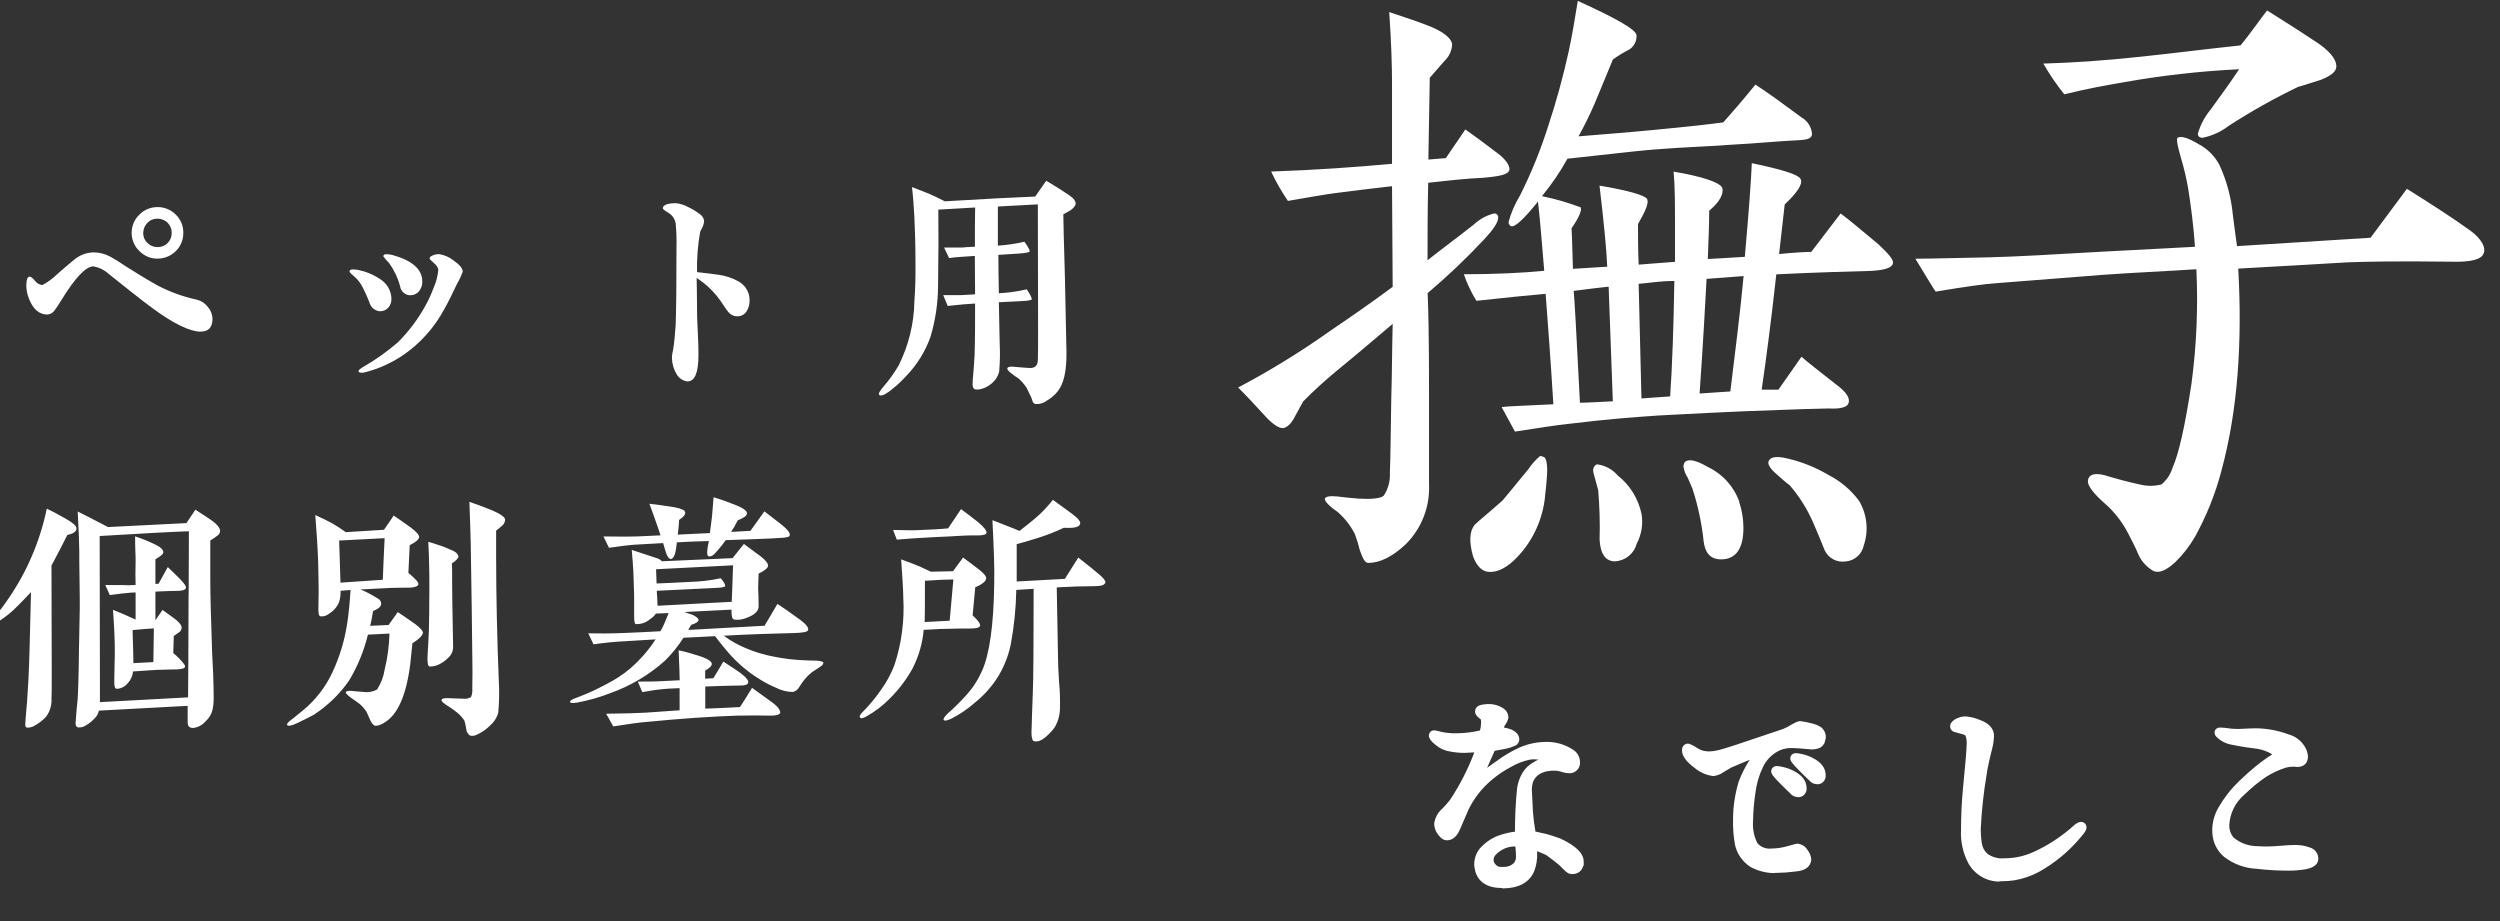 <?xml version="1.0" encoding="UTF-8"?>
<svg id="_レイヤー_1" data-name="レイヤー 1" xmlns="http://www.w3.org/2000/svg" viewBox="0 0 304 112">
  <rect x="0" y="0" width="304" height="112" fill="#333333" stroke="none"/>
  <defs>
    <style>
      .cls-1 {
        fill: #fff;
      }
    </style>
  </defs>
  <g id="_グループ_1048" data-name="グループ 1048">
    <path id="_パス_2596" data-name="パス 2596" class="cls-1" d="M196.12,48.8c-1.78.08-3.06.17-4,.17-.42-8.42-.68-12.92-.76-13.6,1.96-.26,3.4-.42,4.25-.51l.51,13.94ZM203.6,34.18c-.09,5.69-.26,10.37-.51,14.02l-3.49.25-.34-13.94c1.19-.08,2.55-.34,4.16-.34h.17ZM212.02,33.58c-.42,4.51-1.02,9.18-1.61,14.02l-3.74.25c.42-6.03.68-10.71.85-13.94l4.5-.34ZM187.88,60.28c.17-1.36.26-2.63.26-3.14s-.08-1.36-.34-1.53c-.16-.08-.33-.14-.51-.17-.56.47-1.04,1.01-1.44,1.61-1.96,2.38-2.98,3.65-3.15,3.82-1.62,1.45-2.81,2.38-3.4,2.97-.6.76-.68,2.04-.17,3.83.42,1.11,1.02,1.79,1.87,1.87,1.1.09,2.3-.51,3.57-1.87,1.9-2.03,3.06-4.63,3.32-7.39ZM183.54,20.67c.08-.51-.42-1.28-1.44-2.04-1.78-1.36-3.06-2.29-3.91-2.89l-2.38,3.49-2.12.17.17-9.94,1.78-2.04c.55-.51.88-1.21.94-1.96,0-.76-1.1-1.7-3.23-2.46-1.53-.6-2.97-1.02-4.42-1.53.26,3.74.34,6.63.34,8.67v9.78c-4.59.42-9.44.76-14.7.94.58,1.24,1.27,2.44,2.04,3.57,2.46-.42,4.33-.76,5.69-.94,2.55-.34,4.85-.6,6.97-.85l.08,12.24c-2.63,1.95-5.1,3.66-7.48,5.27-3.61,2.57-7.39,4.9-11.31,6.97,1.1,1.1,2.04,2.12,3.06,3.23,1.11,1.27,1.96,1.78,2.46,1.7.43-.09.93-.51,1.36-1.36l1.02-1.87c1.27-1.29,2.61-2.51,4-3.66,2.29-1.87,4.59-3.83,6.89-5.78-.08,3.15-.08,6.2-.17,9.01-.08,4.08-.08,7.06-.17,9.1.06.99-.21,1.98-.76,2.8-.42.34-1.53.43-3.06.34-1.1-.09-1.95-.17-2.55-.26-.93-.09-1.44,0-1.53.26-.08.26.43.85,1.53,1.61.88.76,1.6,1.68,2.12,2.72.24.64.44,1.29.6,1.96.34.94.6,1.53,1.02,1.53,1.44,0,2.97-.77,4.59-2.3,1.92-1.93,2.94-4.59,2.8-7.31v-11.64c0-5.86-.08-9.77-.17-11.56,2.42-2.04,4.72-4.23,6.88-6.54,1.1-1.19,1.7-2.04,1.7-2.63.04-.25-.14-.47-.38-.51-.04,0-.08,0-.13,0-.93.23-1.77.7-2.47,1.36-2.38,1.87-4.25,3.23-5.61,4.33v-.42c0-2.55,0-5.53.08-9.01,2.38-.26,4.59-.51,6.63-.6,2.13-.17,3.14-.43,3.23-.94ZM199.61,62.49c-.39-1.85-1.41-3.5-2.89-4.67-.65-.76-1.56-1.24-2.55-1.36-.51.26-.51.77-.34,1.27l.51,1.87c.17,2.01.23,4.02.17,6.03.09,1.78.77,2.63,1.87,2.63,1.25-.07,2.31-.92,2.63-2.12.6-1.12.81-2.4.6-3.65ZM211.51,61.04c-.66-1.87-2.03-3.4-3.83-4.25-1.44-.85-2.38-1.02-2.81-.6-.09.16-.15.33-.17.51.07.48.24.95.51,1.36.25.6.51,1.11.59,1.36.68,2.07,1.13,4.21,1.36,6.38.17,1.45.85,2.22,2.12,2.22,1.78,0,2.72-1.27,2.72-3.82,0-1.07-.17-2.14-.51-3.15ZM226.64,66.31c.61-1.81.39-3.8-.6-5.44-.99-1.32-2.27-2.39-3.74-3.14-1.51-.89-3.14-1.55-4.84-1.95-1.36-.34-2.12-.26-2.38.26-.17.34.09.85.85,1.53.6.51,1.1,1.02,1.7,1.44,1.15,1.33,2.09,2.82,2.8,4.42.51,1.19,1.02,2.38,1.45,3.48.45.97,1.49,1.53,2.55,1.36,1.09-.08,1.99-.88,2.21-1.96ZM187.54,23.81c1.15-1.41,2.18-2.91,3.06-4.51,3.23-.34,8.33-.94,10.28-1.1,4.17-.34,7.65-.42,9.6-.6,3.15-.17,5.7-.42,7.48-.51,1.53-.08,2.38-.08,2.38-.85-.08-.82-.56-1.55-1.27-1.96-2.3-1.7-4.16-3.06-5.61-3.99-1.44,1.78-3.06,3.65-3.91,4.59-1.19.17-4.08.51-8.67.94-2.64.26-6.97.6-8.93.76.72-1.3,1.38-2.63,1.96-3.99,1.1-2.63,1.87-4.51,2.21-5.35.57-.41,1.16-.78,1.78-1.1.72-.33,1.16-1.08,1.1-1.87-.08-.68-2.46-2.04-7.14-4.16-.34,2.12-.68,4.17-1.1,6.12-.67,3.04-1.49,6.05-2.47,9.01-.93,2.95-2.09,5.82-3.48,8.58-.6.98-1.06,2.04-1.36,3.15-.03.21.07.41.26.51.42.26,1.53-.76,3.31-2.97.26,2.12.6,6.63.76,8.42-2.72.26-5.95.42-9.78.42.39,1.13.91,2.21,1.53,3.23,3.74-.42,6.54-.68,8.42-.85.26,3.4.6,7.91.94,13.43-3.57.17-5.69.25-6.29.34l1.62,2.98c2.8-.43,4.93-.77,6.54-.94,4.85-.6,8.5-.85,10.97-1.02,4.67-.25,8.08-.42,10.37-.51,6.2-.25,9.6-.34,10.28-.34,1.45.08,2.21-.17,2.38-.59.26-.59-.17-1.36-1.45-2.3-2.04-1.61-3.49-2.72-4.25-3.4l-2.8,4h-2.04c.59-4,1.19-8.67,1.78-14.02,5.18-.26,9.01-.34,11.56-.42,1.78-.1,2.63-.43,2.63-1.03,0-.42-.6-1.1-1.78-2.21-2.12-1.78-3.66-3.06-4.59-3.74l-3.57,4.67c-.77,0-2.04.08-3.91.26l.68-6.03c1.53-1.44,2.21-2.47,1.95-3.06s-2.3-1.19-5.95-1.96c-.08,1.96-.34,5.69-.85,11.39-2.72.17-4.25.26-4.5.26.08-2.21.17-4.17.17-5.86.68-.6,1.78-1.62,1.61-2.72l-.08-.17c-.42-.6-2.38-1.28-5.86-1.87.17,1.78.17,4.08.17,6.8v4.17c-2.12.17-3.57.26-4.42.34-.08-1.96-.08-3.57-.08-4.93.93-1.62,1.36-2.63,1.1-3.06s-2.21-1.02-5.78-1.62c.51,4.33.85,7.65.94,9.86l-4.17.26c-.08-1.87-.08-3.49-.17-4.93.94-1.36,1.28-2.21,1.1-2.55-1.52-.57-3.08-1.03-4.68-1.35h0ZM302.03,30.78c.25-.68-.25-1.7-1.61-2.72-2.12-1.53-4.76-3.23-7.74-5.1l-4.42,5.95-16.24,1.02c-.17-1.28-.34-2.38-.51-3.83-.2-2.09-.75-4.13-1.62-6.03-.57-1.09-1.46-1.98-2.55-2.55-1.27-.76-2.12-1.02-2.55-.77-.17.17,0,1.02.42,2.47.35,1.17.63,2.36.85,3.57.34,2.12.68,4.67.85,7.22l-11.39.6c-5.86.34-10.37.6-13.6.68-4.25.08-7.22.17-9.01.17,1.53,2.55,2.38,3.91,2.47,4,3.57-.6,6.03-.94,7.31-1.02l13-1.02c3.57-.26,7.31-.42,11.39-.68.22,4.66.02,9.32-.6,13.94-.76,5.01-1.53,8.5-2.3,10.2-.24.8-.71,1.5-1.35,2.03-.86.22-1.77.22-2.64,0-1.53-.34-2.81-.68-3.66-.94-1.7-.6-2.64-.34-2.64.6,0,.51.68,1.45,2.04,2.64,1.15,1,2.1,2.21,2.81,3.57.43.84.94,1.78,1.28,2.63.39.86,1.04,1.58,1.87,2.04.68.26,1.53-.08,2.63-1.1.93-.91,1.73-1.94,2.38-3.06,1.41-2.55,2.5-5.26,3.23-8.07,1.96-7.22,2.55-15.47,2.04-24.56,6.21-.34,10.54-.6,13.26-.76,2.04-.08,6.12-.17,12.5-.08,2.55.08,3.82-.26,4.08-1.02ZM279.51,10.55c.94-.26,1.87-.6,2.72-.85,1.28-.51,1.87-1.02,1.87-1.62,0-.94-.94-2.04-2.72-3.15-2.55-1.7-4.51-2.89-5.7-3.66-.94,1.19-1.96,2.72-3.23,4.25-3.99.42-7.99.94-11.99,1.36-4.67.51-8.67.76-11.99.85.75,1.31,1.6,2.56,2.55,3.74,2.72-.68,5.1-1.1,7.06-1.44,4.69-.84,9.44-1.38,14.2-1.61-1.53,2.3-2.72,3.83-3.49,4.93-.7.85-1.22,1.84-1.53,2.89,0,.34.17.51.6.51,1.14-.24,2.22-.73,3.14-1.44,2.73-1.77,5.57-3.36,8.5-4.77Z"/>
    <g>
      <path id="_パス_2595" data-name="パス 2595" class="cls-1" d="M184.84,103.98c.05.46-.08.92-.36,1.29-.45.45-1.07.69-1.71.64-.18,0-.36,0-.53-.03-.31-.06-.59-.23-.78-.48-.21-.23-.33-.53-.34-.84,0-.32.11-.62.31-.87.83-.94,2.06-1.4,3.3-1.23.08.76.12,1.26.12,1.51ZM192.07,104.73c0-.78-.84-1.57-2.52-2.35-.7-.25-1.26-.42-1.65-.53-.73-.17-1.26-.28-1.62-.36-.17-.92-.29-1.84-.36-2.77,0-.08-.03-.87-.11-2.32-.06-.56,0-1.12.2-1.65.5-1.06,1.57-1.6,3.16-1.57.27.02.53.07.78.14.25.1.52.15.78.17.43.07.83-.22.9-.64.01-.07.01-.15,0-.22,0-.44-.24-.84-.62-1.06-.94-.63-2.06-.93-3.19-.87-1.08.02-2.14.28-3.11.76-.86.42-1.68.92-2.45,1.49-.94.64-1.85,1.33-2.72,2.07.76-1.71,1.37-3.08,1.85-4.17.73-.14,1.29-.22,1.65-.31.33-.06.65-.17.95-.31.17-.05.28-.22.25-.39-.03-.25-.2-.45-.56-.64-.49-.19-1.01-.3-1.54-.31.13-.37.29-.73.5-1.06.14-.18.23-.39.28-.62-.01-.25-.14-.47-.34-.62-.58-.38-1.27-.54-1.96-.45-.48.03-.73.14-.76.34-.03.11.06.22.2.36.31.22.47.39.5.5.03.16.03.32.03.48,0,.49-.08.97-.25,1.43-1.12.29-2.26.43-3.42.42-.76,0-1.51-.1-2.24-.31-.09-.03-.18-.05-.28-.06-.11,0-.17.03-.17.14.03.17.25.45.73.81.4.32.87.53,1.37.62.57.11,1.15.16,1.74.17.65-.01,1.29-.06,1.93-.14-.81,2.35-1.92,4.59-3.3,6.66-.3.39-.63.77-.98,1.12-.45.38-.75.92-.84,1.51.04.5.27.96.65,1.29.1.13.26.21.42.2.42,0,.78-.31,1.06-.92l1.09-2.52c.72-1.47,1.74-2.76,3-3.81.73-.62,1.53-1.15,2.38-1.6.75-.43,1.56-.74,2.41-.92.21-.03.42-.05.64-.06.67,0,1.34.16,1.93.48-.63.21-1.23.5-1.79.84-.45.25-.82.6-1.09,1.04-.32.52-.53,1.1-.62,1.71-.19,1.89-.27,3.79-.25,5.68-.71.06-1.42.2-2.1.42-.75.24-1.43.65-1.99,1.2-.51.44-.83,1.06-.87,1.74,0,.17,0,.33.03.5.2,1.38,1.15,2.06,2.83,2.06,1.85,0,3-.62,3.47-1.82.22-.61.33-1.25.31-1.9,0-.31-.03-.64-.06-1.06,1.06.42,1.71.7,1.96.84.76.56,1.29.98,1.62,1.26l.59.59c.25.25.42.36.62.36.62,0,.92-.34.92-1.01h0ZM221.54,89.75c.05-.32-.07-.65-.31-.87-.34-.22-.72-.38-1.12-.45-.39-.11-.79-.19-1.2-.22-.25.07-.48.17-.7.31l-.59.34c-.36.19-.73.34-1.12.45-4.2,1.43-6.66,2.24-7.39,2.41-.43.11-.87.16-1.32.17-.58,0-1.14-.17-1.62-.48-.27-.19-.56-.35-.87-.48-.17,0-.25.11-.25.31,0,.5.45,1.09,1.32,1.74.56.49,1.25.8,1.99.9.38-.06.73-.22,1.04-.45.48-.28.78-.45.92-.53,1.6-.7,2.94-1.23,3.98-1.62-1.04,1.14-1.84,2.47-2.38,3.92-.44,1.43-.66,2.92-.67,4.42-.03,1.01.05,2.01.22,3,.2.98.8,1.84,1.65,2.38.92.49,1.96.73,3,.67.75-.01,1.5-.07,2.24-.17.92-.08,1.4-.42,1.43-.95-.04-.33-.18-.64-.39-.9-.16-.29-.45-.49-.78-.53-.06,0-.36.08-1.06.28-.65.19-1.33.3-2.02.31-.87.12-1.74-.25-2.27-.95-.44-.9-.64-1.91-.56-2.91.02-1.19.12-2.38.31-3.56.15-1.09.46-2.14.92-3.14.49-1.07,1.36-1.92,2.44-2.38.51-.21,1.07-.31,1.62-.28.42,0,1.09.06,2.04.14.3.04.61.02.9-.06.2-.04.38-.16.48-.34.05-.16.1-.31.13-.48ZM219.19,95.83c0-.67-.45-1.23-1.34-1.68-.39-.19-.8-.34-1.23-.42-.17-.04-.35-.07-.53-.08-.14,0-.2.06-.2.14,0,.14.34.53.98,1.18.39.39.78.78,1.2,1.18.13.17.34.28.56.28.28.04.54-.16.57-.44,0-.05,0-.1,0-.15h0ZM221.51,94.26c0-.67-.45-1.23-1.34-1.68-.39-.19-.8-.34-1.23-.42-.17-.04-.35-.07-.53-.08-.14,0-.2.06-.2.14,0,.14.34.53.98,1.18.39.39.78.78,1.2,1.18.13.17.34.28.56.28.28.04.54-.16.57-.44,0-.05,0-.1,0-.15h0ZM253.24,100.67c0-.14-.06-.2-.14-.2-.08-.03-.25.06-.48.22-.25.22-.45.39-.56.5-1.35,1.15-2.86,2.11-4.48,2.86-1.19.55-2.49.84-3.81.84-.87.08-1.74-.17-2.44-.7-.44-.41-.72-.95-.81-1.54-.09-.6-.14-1.21-.14-1.82.1-2.21.33-4.4.7-6.58.06-.48.17-1.04.31-1.68.17-.78.31-1.34.39-1.65.12-.47.18-.95.2-1.43,0-.64-.48-1.15-1.43-1.48-.49-.21-1.01-.34-1.54-.39-.15,0-.3.02-.45.06-.62.2-.92.42-.92.67,0,.08.06.17.2.2.28.08.56.14.81.22.28.05.54.18.76.36.2.48.27,1,.22,1.51,0,.48-.14,2.27-.45,5.38-.15,1.54-.23,3.2-.23,4.93-.07,1.32.22,2.64.84,3.81.74,1.28,2.14,2.03,3.61,1.93.51,0,1.01-.04,1.51-.11.97-.17,1.9-.49,2.77-.95,1.83-1.02,3.46-2.36,4.82-3.95.48-.53.73-.87.73-1.01ZM281.41,104.4c-.02-.41-.3-.76-.7-.87-.55-.2-1.13-.3-1.71-.28-.36,0-.9.03-1.6.08-.7.06-1.23.09-1.59.09-.42,0-.81,0-1.18-.03-1.28.02-2.52-.44-3.47-1.29-.4-.51-.61-1.14-.59-1.79.08-1.59.82-3.07,2.04-4.09.81-.79,1.69-1.52,2.63-2.16.79-.51,1.65-.91,2.55-1.2.33-.1.67-.14,1.01-.14h.28c.09.02.19.03.28.03.53,0,.78-.25.78-.76-.02-.21-.06-.42-.14-.62-.34-.78-1.02-1.37-1.85-1.6-1.31-.5-2.71-.75-4.12-.73-.25,0-.67.03-1.29.06-.42.03-.84.03-1.26,0-.25-.01-.51-.04-.76-.09-.36-.03-.62-.06-.78-.06-.11,0-.17.03-.17.11s.06.14.14.22c.35.33.79.58,1.26.7,1.51.31,2.66.48,3.44.56.95.18,1.84.59,2.6,1.2-.91.51-1.77,1.1-2.58,1.76-.67.53-1.34,1.15-2.02,1.79-.95.92-1.77,1.96-2.44,3.11-.44.74-.68,1.58-.7,2.44,0,.36.03.71.11,1.06.17.73.57,1.39,1.15,1.88,1.05.81,2.32,1.27,3.64,1.34,1.26.14,2.52.22,3.78.22.71,0,1.43-.05,2.13-.17.73-.16,1.1-.38,1.1-.8Z"/>
      <path class="cls-1" d="M182.63,107.98c-2.45,0-3.16-1.35-3.33-2.48-.03-.2-.04-.39-.03-.58.05-.83.43-1.59,1.04-2.11.59-.58,1.34-1.03,2.16-1.29.57-.18,1.16-.32,1.75-.39,0-1.76.08-3.54.26-5.29.1-.7.33-1.34.69-1.92.32-.51.76-.92,1.28-1.21.2-.12.4-.24.61-.34-.17-.02-.36-.04-.51-.04-.18,0-.37.02-.56.05-.77.17-1.53.46-2.24.87-.83.44-1.6.95-2.31,1.55-1.21,1.01-2.18,2.23-2.87,3.65l-1.08,2.5c-.47,1.04-1.11,1.23-1.56,1.23-.28,0-.56-.13-.75-.35-.46-.42-.74-.98-.78-1.6v-.05s0-.05,0-.05c.1-.71.46-1.36,1.01-1.82.3-.31.62-.67.91-1.04,1.19-1.79,2.19-3.73,2.96-5.78-.39.03-.79.05-1.18.06-.62,0-1.24-.06-1.84-.18-.58-.09-1.13-.34-1.6-.72-.74-.56-.87-.91-.91-1.12,0-.4.2-.72.66-.72.17.01.31.04.44.08.67.19,1.39.28,2.08.28,1.05,0,2.04-.11,3.03-.34.1-.32.14-.66.14-1,0-.12,0-.22-.01-.32-.04-.04-.13-.12-.31-.26-.19-.17-.49-.47-.39-.89.06-.42.47-.67,1.21-.72.76-.11,1.59.08,2.26.53.34.25.54.61.56,1.01v.07s-.01.07-.01.07c-.06.29-.19.57-.37.81-.06.1-.12.22-.18.33.34.06.68.15,1,.28.38.2.81.5.88,1.05.06.4-.2.81-.61.93-.27.13-.63.25-.99.32-.2.05-.47.09-.81.15-.18.03-.37.07-.58.11-.27.61-.57,1.29-.92,2.07h0c.38-.28.76-.56,1.15-.82.77-.57,1.62-1.09,2.51-1.52,1.03-.5,2.17-.78,3.32-.81,1.21-.07,2.46.27,3.48.95.5.3.83.86.84,1.47.01.07,0,.2-.01.32-.05.33-.24.63-.52.83-.28.2-.61.28-.95.22-.27-.01-.58-.08-.88-.19-.18-.05-.42-.09-.65-.11-1.36-.03-2.26.41-2.67,1.28-.15.41-.21.91-.16,1.39.08,1.42.12,2.26.12,2.38.06.76.16,1.56.3,2.36l.23.05c.3.07.65.14,1.08.24.42.12,1,.29,1.71.55,1.93.9,2.85,1.82,2.85,2.82v.5h-.06c-.16.64-.64,1.01-1.36,1.01-.43,0-.72-.26-.97-.51l-.59-.59c-.3-.25-.82-.66-1.57-1.21-.05-.02-.32-.16-1.11-.48,0,.11,0,.21,0,.31.02.7-.09,1.4-.34,2.07-.56,1.43-1.89,2.15-3.94,2.15ZM180.84,103.67c-.35.35-.55.8-.58,1.28,0,.12,0,.27.02.41.11.75.47,1.62,2.34,1.62,1.63,0,2.61-.49,3.01-1.5.2-.54.29-1.12.27-1.7,0-.25-.02-.5-.04-.8l-.07-1.03.73.29c1.05.41,1.73.71,2.02.87.82.6,1.36,1.03,1.7,1.31l.62.62c.19.19.25.22.27.22.26,0,.42-.04.42-.51v-.07c-.04-.34-.41-.98-2.23-1.83-.64-.23-1.19-.39-1.58-.5-.39-.09-.75-.17-1.04-.23l-.88-.2-.06-.32c-.17-.94-.3-1.89-.37-2.82,0-.1-.02-.55-.06-1.38-.1,1.39-.14,2.79-.12,4.18v.47s-.04,0-.04,0l.04.38c.07.67.12,1.22.12,1.54.05.58-.11,1.15-.47,1.62-.59.61-1.37.9-2.14.84-.16,0-.36,0-.57-.03-.45-.08-.84-.32-1.11-.66-.27-.28-.44-.7-.44-1.14,0-.31.08-.62.23-.9ZM182.75,105.41c.54.04,1.02-.14,1.37-.5.16-.22.26-.55.22-.89v-.05c0-.11-.01-.42-.07-1.04-.93-.03-1.84.38-2.47,1.1-.11.14-.18.34-.18.54,0,.19.07.36.2.5.15.19.32.29.51.33.13.02.28.03.43.02ZM175.4,100.18c.04.35.2.67.47.9l.07.08c.3,0,.52-.4.63-.63l1.09-2.51c.26-.53.56-1.04.89-1.52l-.35.29,1.71-3.87c.39-.88.73-1.64,1.02-2.3l.1-.24.26-.05c.32-.06.6-.11.86-.16.32-.06.58-.1.78-.15.27-.05.53-.13.77-.24-.07-.07-.18-.14-.25-.18-.38-.14-.84-.24-1.31-.25l-.68-.02.22-.65c.14-.4.32-.8.55-1.16.1-.14.16-.26.2-.39-.02-.07-.06-.13-.12-.18-.46-.3-1.03-.43-1.6-.36-.02,0-.04,0-.07,0,.25.21.38.39.43.59.04.22.05.42.04.61,0,.53-.09,1.07-.29,1.59l-.09.24-.25.06c-1.16.3-2.35.46-3.55.44-.43,0-.91-.03-1.36-.1.27.16.55.26.85.31.55.1,1.11.16,1.66.16.61-.01,1.25-.06,1.87-.14l.8-.1-.26.76c-.83,2.4-1.96,4.68-3.36,6.78-.34.44-.68.83-1.04,1.19-.38.32-.61.73-.69,1.18ZM189.03,92.67s.09,0,.14,0c.33.03.62.08.91.16.25.09.46.14.68.15.13.02.2,0,.26-.04.06-.04.1-.11.11-.18v-.03s0-.11,0-.11c0-.27-.15-.51-.37-.65-.86-.58-1.89-.85-2.9-.8-.43,0-.86.06-1.28.15.75,0,1.48.19,2.14.53l1.03.54-.8.27s.06,0,.09,0ZM183.75,89.88s0,0,0,0c0,0,0,0,0,0ZM183.79,89.75s0,0,0,0c0,0,0,0,0,0h0ZM243.13,107.2c-1.54,0-2.97-.82-3.76-2.19-.67-1.27-.98-2.67-.91-4.08,0-1.7.08-3.38.23-4.96.33-3.32.45-4.93.45-5.33.04-.43,0-.83-.14-1.2-.13-.09-.27-.15-.43-.18-.2-.06-.33-.1-.48-.13-.13-.03-.26-.07-.39-.11-.32-.07-.56-.35-.56-.68,0-.74.92-1.04,1.27-1.15.22-.05.4-.07.58-.08.65.06,1.21.2,1.75.43,1.43.5,1.73,1.34,1.73,1.94-.02.54-.09,1.05-.22,1.55-.08.31-.22.86-.39,1.63-.12.53-.24,1.14-.3,1.63-.37,2.18-.6,4.37-.7,6.54,0,.56.04,1.15.13,1.72.07.48.31.92.66,1.25.56.42,1.3.64,2.05.57,1.29,0,2.51-.27,3.64-.8,1.58-.72,3.04-1.66,4.37-2.78.06-.05.17-.16.33-.29l.23-.2c.3-.23.59-.4.89-.35.29.04.56.27.56.69,0,.26-.13.53-.85,1.34-1.39,1.63-3.06,3-4.95,4.05-.92.49-1.91.83-2.93,1.01-.53.08-1.07.12-1.6.12-.09,0-.19,0-.28,0ZM238.54,88.21c.1.03.19.05.28.08.3.05.64.21.93.46l.09.08.04.11c.23.55.32,1.16.26,1.75,0,.51-.16,2.48-.45,5.38-.15,1.55-.23,3.19-.23,4.88-.07,1.26.21,2.48.78,3.57.64,1.11,1.83,1.75,3.14,1.67.51,0,1-.04,1.47-.11.9-.16,1.79-.46,2.61-.9,1.14-.63,2.19-1.39,3.15-2.26-.9.61-1.84,1.13-2.82,1.58-1.27.58-2.62.88-4.01.89-.95.08-1.94-.2-2.74-.8-.56-.52-.9-1.17-1-1.86-.1-.62-.15-1.26-.15-1.9.1-2.23.33-4.47.71-6.66.06-.51.19-1.15.31-1.7.17-.79.31-1.36.4-1.68.11-.42.17-.86.18-1.31,0-.4-.37-.74-1.09-1-.47-.2-.94-.32-1.42-.37-.06,0-.18.02-.29.05-.05.02-.1.03-.14.05ZM253,100.67h.24-.24ZM237.96,88.06s0,0,.01,0c0,0,0,0-.01,0ZM215.81,106.17c-1.01,0-2.03-.25-2.93-.74-.99-.62-1.67-1.61-1.91-2.72-.18-1.04-.26-2.08-.23-3.12,0-1.54.24-3.07.69-4.56.35-.94.8-1.83,1.34-2.64-.75.3-1.5.62-2.26.95l-.2.12c-.16.09-.39.22-.67.39-.32.25-.75.44-1.21.51h-.08s-.08,0-.08,0c-.83-.11-1.61-.47-2.25-1.02-.99-.73-1.49-1.43-1.49-2.11,0-.48.31-.81.75-.81l.18.04c.35.14.67.32.97.53.38.24.85.38,1.33.38.4,0,.8-.06,1.19-.15.67-.15,2.86-.87,7.35-2.4.38-.11.72-.25,1.05-.42l.57-.33c.24-.15.52-.28.82-.36l.09-.02h.09c.44.05.87.13,1.29.25.42.07.86.25,1.26.51.43.38.6.87.53,1.36v.02c-.04.18-.09.36-.15.54-.21.39-.51.6-.86.67-.32.09-.69.11-1.06.06-.89-.08-1.57-.14-1.97-.14-.5-.02-.99.06-1.44.24-.96.41-1.73,1.17-2.17,2.12-.45.95-.74,1.96-.88,3-.18,1.16-.28,2.33-.3,3.5-.07.94.11,1.86.51,2.68.37.48,1.07.77,1.75.68.7-.01,1.33-.11,1.94-.29,1-.28,1.09-.3,1.21-.3.53.06.96.34,1.2.75.26.32.42.71.47,1.12-.02.56-.3,1.37-1.88,1.51-.74.1-1.51.16-2.28.17-.1,0-.21,0-.31,0ZM213.16,93.67c-.3.54-.56,1.1-.78,1.68-.42,1.36-.63,2.8-.64,4.25-.03.98.05,1.95.22,2.91.17.83.69,1.58,1.43,2.04.81.43,1.76.65,2.71.6.74-.01,1.48-.07,2.2-.16.38-.03.98-.14.99-.48-.03-.15-.12-.37-.27-.55l-.06-.09c-.07-.13-.2-.23-.34-.26-.13.03-.42.11-.93.25-.69.2-1.41.31-2.14.33-.99.14-2.04-.3-2.68-1.15-.53-1.06-.74-2.16-.66-3.25.02-1.18.13-2.4.31-3.6.12-.86.33-1.71.65-2.52ZM205.78,91.74c.16.21.43.49.89.83.5.43,1.07.7,1.68.79.27-.06.52-.17.74-.34.34-.21.57-.34.74-.43l.23-.13c1.41-.62,2.76-1.17,4.06-1.66l1.94-.73-.5.55c.2-.12.4-.22.61-.31.58-.24,1.22-.35,1.84-.32.43-.05,1.09.06,2.07.14.26.04.5.02.72-.04.1-.02.15-.05.17-.1,0-.05.04-.18.07-.32.02-.15-.04-.31-.15-.41-.22-.14-.54-.27-.87-.33-.38-.1-.72-.17-1.07-.21-.17.05-.33.13-.48.22l-.61.35c-.41.21-.81.37-1.23.49-4.56,1.55-6.71,2.25-7.42,2.42-.46.11-.94.18-1.42.18-.68,0-1.33-.19-1.9-.55-.04-.03-.08-.06-.13-.09ZM278.33,105.87s-.1,0-.15,0c-1.27,0-2.56-.08-3.83-.23-1.4-.07-2.75-.57-3.89-1.44-.67-.56-1.14-1.33-1.33-2.16-.09-.39-.13-.79-.12-1.18.02-.95.29-1.88.77-2.69.68-1.18,1.53-2.26,2.52-3.21.82-.79,1.46-1.35,2.05-1.82.62-.51,1.28-.98,1.96-1.41-.54-.33-1.15-.56-1.77-.67-.64-.07-1.8-.22-3.45-.56-.58-.15-1.09-.44-1.5-.83-.13-.13-.3-.3-.3-.59s.21-.61.67-.61c.12,0,.29.01.51.03l.31.03c.28.05.51.08.74.09.41.03.81.03,1.21,0l.58-.03c.43-.02.68-.03.9-.03,1.41,0,2.8.26,4.13.76.93.25,1.72.94,2.13,1.87.1.26.16.52.18.78,0,.83-.51,1.3-1.3,1.29-.1,0-.21,0-.31-.03h-.23c-.3,0-.59.04-.87.12-.84.27-1.66.65-2.42,1.14-.9.61-1.76,1.32-2.55,2.09-1.14.95-1.82,2.31-1.89,3.76-.02.52.15,1.04.48,1.46.8.71,1.87,1.11,3.07,1.1.4.03.79.03,1.19.03.35,0,.87-.03,1.55-.09.72-.06,1.27-.09,1.64-.09.64-.02,1.27.08,1.88.31.56.15.99.68,1.02,1.31v.03c0,.96-1.08,1.2-1.49,1.29-.7.12-1.4.18-2.09.18ZM270.09,100.11c-.05.25-.08.5-.08.76,0,.31.03.63.1.95.14.62.49,1.19.98,1.6.96.73,2.12,1.16,3.34,1.23,1.26.14,2.51.22,3.76.22.68,0,1.37-.05,2.04-.16.41-.09.67-.2.68-.3-.02-.19-.15-.34-.33-.39-.53-.2-1.04-.28-1.56-.26-.37,0-.89.03-1.58.08-.72.06-1.26.09-1.63.09-.44,0-.84,0-1.22-.03-1.37.02-2.72-.48-3.77-1.42-.54-.66-.78-1.42-.75-2.18,0-.06,0-.12.01-.18ZM271.87,89.63c1.3.25,2.24.38,2.82.44,1.07.2,2.04.65,2.86,1.31l.58.46-.65.36c-.39.22-.77.45-1.14.7.42-.2.86-.37,1.31-.51.39-.11.77-.15,1.16-.16h.38c.06.02.12.03.17.03.29,0,.29-.05.29-.26-.01-.13-.05-.28-.11-.43-.28-.63-.83-1.11-1.52-1.3-1.3-.5-2.63-.74-3.98-.71-.17,0-.39.01-.7.03l-.58.03c-.3.02-.6.03-.91.02ZM218.69,96.92s-.09,0-.13,0c-.32,0-.66-.17-.89-.47-.37-.34-.76-.73-1.16-1.13-.97-.97-1.13-1.25-1.13-1.53,0-.32.24-.64.7-.64.24.02.45.05.65.1.45.09.9.24,1.33.46,1.05.52,1.59,1.22,1.62,2.06.01.09.01.18,0,.28-.07.51-.5.89-1,.89ZM216.94,94.32c.08.08.17.18.28.28.39.39.78.78,1.19,1.17.09.11.16.14.23.14h.06s0-.09,0-.09c0-.17,0-.7-1.07-1.23-.22-.11-.45-.2-.69-.27ZM221.01,95.35s-.09,0-.13,0c-.32,0-.66-.18-.89-.47-.37-.34-.76-.73-1.16-1.13-.97-.97-1.13-1.25-1.13-1.53,0-.32.24-.64.7-.64.24.02.45.05.65.1.45.09.91.24,1.33.46,1.05.52,1.59,1.21,1.62,2.06.01.09.01.18,0,.28-.07.51-.5.89-1,.89ZM219.26,92.76c.08.08.17.18.28.28.39.39.78.78,1.19,1.17.09.11.16.14.23.14h.06s0-.09,0-.09c0-.17,0-.7-1.07-1.23-.22-.11-.45-.2-.68-.27Z"/>
    </g>
    <path id="_パス_2597" data-name="パス 2597" class="cls-1" d="M24.4,40.32c.96,0,1.44-.51,1.44-1.57-.02-.53-.22-1.04-.58-1.44-.32-.42-.77-.72-1.28-.86-1.69-.36-3.33-.95-4.86-1.76-1.82-1.02-3.1-1.86-3.97-2.4-.57-.39-1.15-.76-1.76-1.09-.62-.33-1.31-.51-2.02-.51-.88.02-1.73.35-2.4.93-.64.51-1.28,1.09-1.95,1.66-.55.55-1.17,1.01-1.86,1.38-.36-.03-.69-.21-.9-.51-.29-.35-.51-.51-.64-.51-.29,0-.42.38-.42,1.18.02.54.14,1.07.35,1.57.51,1.25,1.25,1.86,2.21,1.86.38-.03.73-.25.93-.58.35-.48.58-.86.74-1.12,1.7-2.78,3.01-4.16,3.94-4.16.69.13,1.34.45,1.86.93,2.14,1.7,3.87,3.1,5.28,4.13,2.63,1.95,4.62,2.88,5.89,2.88ZM20.88,28.32c.01.45-.16.89-.48,1.22-.33.34-.78.52-1.25.51-.46,0-.9-.18-1.22-.51-.34-.31-.53-.76-.51-1.22,0-.46.18-.9.51-1.22.31-.34.76-.52,1.22-.51.47,0,.92.18,1.25.51.31.33.49.76.48,1.22ZM22.29,28.32c.02-.83-.31-1.63-.9-2.21-.59-.6-1.4-.94-2.24-.93-.83,0-1.63.33-2.21.93-.6.58-.94,1.38-.93,2.21,0,.83.33,1.63.93,2.2.58.6,1.38.94,2.21.93.84,0,1.65-.33,2.24-.93.59-.58.91-1.37.9-2.2ZM46.23,37.85c.38,0,.75-.16.99-.45.26-.29.39-.67.38-1.06-.02-.98-.54-1.88-1.38-2.4-.81-.55-1.73-.93-2.69-1.12-.29-.03-.48-.06-.61-.06-.29,0-.42.1-.42.26,0,.06.16.26.51.54.49.41.88.92,1.15,1.5.29.56.54,1.14.77,1.73.15.59.67,1.02,1.28,1.06ZM43.96,45.34c.18-.01.37-.05.54-.1,1.94-.51,3.76-1.41,5.34-2.66,1.54-1.21,2.84-2.7,3.84-4.38.93-1.57,1.47-2.82,1.89-3.68.28-.47.51-.96.7-1.47,0-.42-.38-.86-1.12-1.38-.51-.41-1.12-.67-1.76-.77-.26,0-.53.05-.77.16-.26.1-.38.22-.38.38,0,.06.16.22.45.48.42.35.61.64.61.93-.08.77-.29,1.53-.61,2.24-.27.74-.61,1.46-.99,2.14-.89,1.61-2,3.08-3.3,4.38-1.33,1.15-2.76,2.17-4.29,3.04-.35.22-.54.38-.51.51.04.1.13.16.36.16ZM49.91,35.9c.41,0,.81-.18,1.06-.51.26-.33.39-.73.38-1.15,0-1.5-1.22-2.56-3.62-3.23-.25-.06-.51-.09-.77-.1-.22,0-.35.1-.35.26.23.3.47.59.74.86.6.85,1.05,1.81,1.31,2.82.1.61.63,1.05,1.25,1.06ZM89.65,38.46c.45.02.87-.2,1.12-.58.26-.4.39-.87.38-1.34.02-.95-.49-1.83-1.31-2.3-.76-.43-1.6-.71-2.46-.83-.38-.06-1.25-.16-2.62-.32-.04-1.64.09-3.28.38-4.9.03-.06.13-.29.32-.64.09-.22.15-.46.16-.7-.05-.33-.23-.62-.51-.8-.44-.34-.91-.63-1.41-.86-.46-.26-.97-.43-1.5-.48-1.06,0-1.6.22-1.6.64,0,.06.22.26.7.54.45.28.76.73.86,1.25.09.99.13,1.98.1,2.98,0,4.35-.03,7.49-.1,9.41-.03.61-.19,2.43-.32,3.04-.06.25-.1.51-.13.77-.02.74.17,1.47.54,2.11.26.51.77.86,1.34.93.9,0,1.34-1.06,1.34-3.2,0-.54,0-1.34-.06-2.4-.03-1.02-.1-1.76-.1-2.24-.03-3.39-.03-3.46-.06-4.74,1.24.79,2.29,1.84,3.1,3.07.23.37.48.72.74,1.06.27.33.66.53,1.09.54ZM130.8,24.67c-.06-.24-.2-.45-.38-.61-.23-.2-.48-.38-.74-.54-.54-.38-1.38-.9-2.46-1.54l-1.34,1.92c-2.53.1-6.18.29-10.98.58-.93-.48-1.6-.77-1.95-.93-.8-.32-1.47-.58-2.05-.8.16,1.38.22,2.59.29,3.65.06,1.5.13,3.23.13,5.18.03,2.02-.03,3.71-.13,5.09-.05,2.7-.71,5.36-1.92,7.78-.54.92-1.16,1.78-1.86,2.59-.35.42-.54.7-.54.86,0,.05.02.1.06.13.22.19.8-.06,1.7-.83.56-.45,1.08-.95,1.57-1.48,1.3-1.35,2.31-2.97,2.94-4.74.61-2.02.92-4.13.93-6.24.06-3.94.06-7.01.03-9.25l4.48-.26c0,.45-.03,1.25-.03,2.43v2.34c-.7.03-1.22.06-1.57.1h-2.18l.61,1.28c.45-.06.99-.13,1.63-.16l1.5-.1c.03,2.78.03,4.32.03,4.67-.8.03-1.41.1-1.79.1h-2.08l.54,1.31c1.47-.16,2.59-.26,3.33-.29,0,2.34,0,4.42-.06,6.27-.06,1.22-.16,2.21-.22,2.98-.03.42-.03.61-.03.64.03.29.13.48.29.54.28.05.57.03.83-.06.39-.1.75-.29,1.06-.54.53-.38.91-.93,1.06-1.57.1-1.15.12-2.31.06-3.46l-.1-4.96,2.66-.13c.86-.03,1.31-.13,1.34-.22.03-.16-.16-.54-.61-1.22-1.11.26-2.25.42-3.39.48-.03-1.73-.06-3.3-.06-4.67l2.5-.16c.8-.06,1.25-.13,1.31-.26.03-.1-.16-.51-.64-1.18-1.06.25-2.14.41-3.23.48v-4.76c1.95-.1,3.58-.19,4.86-.26l.03,15.1c0,1.95,0,3.26-.03,3.87s-.32.93-.93.93c-.19,0-.9-.06-2.11-.16-.38-.03-.61.03-.67.19-.03.16.13.35.48.61.27.23.56.43.86.61.39.35.74.74,1.02,1.18.03.1.22.45.54,1.12.06.16.13.35.19.54.06.15.19.26.35.29.49.03.98-.11,1.38-.42.49-.29.92-.66,1.28-1.09.77-.93,1.12-2.53,1.09-4.83-.13-5.92-.19-8.96-.19-9.18-.13-4.22-.19-6.75-.19-7.55.54-.29.83-.45.86-.48.45-.32.67-.64.64-.93ZM18.71,76.41c0,.83-.03,2.21-.06,4.1l-2.43.13c0-.74-.03-1.28-.03-1.7-.06-1.44-.06-2.21-.06-2.3l.06-.03c1.06-.1,1.89-.16,2.53-.2ZM22.61,71.45c.03-.16-.19-.48-.67-.99-.67-.67-1.18-1.18-1.54-1.5l-1.12,2.02-.38.03v-3.01c.64-.35.96-.64.96-.86,0-.29-.32-.61-.93-.9-.81-.4-1.65-.74-2.5-1.02,0,.54,0,1.12.03,1.79.03.54.03.96.03,1.22-.03,1.15-.03,2.11,0,2.91-.28,0-.56,0-.83.03-.45-.03-.77-.03-2.85-.03l.54,1.22c1.18-.16,2.05-.26,2.53-.29l.61-.03v3.3c-1.18-.54-2.08-.93-2.75-1.18.16,2.21.22,3.78.22,4.74,0,.48,0,1.15-.03,2.08-.03.99-.03,1.66-.03,2.08,0,.48.1.7.32.7.5-.03.96-.26,1.28-.64.39-.4.63-.92.67-1.47,1.31-.1,2.24-.16,2.82-.19,1.12-.03,1.95-.06,2.5-.06.64-.03.99-.13,1.02-.35.03-.13-.22-.45-.7-.96-.23-.24-.48-.46-.74-.67l.06-2.08c.19-.13.42-.29.64-.45.2-.12.32-.34.32-.58,0-.26-.29-.67-.99-1.18l-1.34-.96-.86,1.25v-3.48l.67-.03c.67-.03,1.34-.06,2.02-.06.61,0,.96-.13,1.02-.35h0ZM22.93,72.32c-.03,6.82-.03,10.98-.06,12.48l-10.72.58v-2.18l-.03-18.02c5.18-.32,8.8-.51,10.85-.58l-.03,7.71ZM9.3,64.25c0-.29-.45-.7-1.31-1.18-1.06-.61-1.82-.99-2.3-1.22-.83,4-2.46,7.79-4.8,11.14-.54.79-1.13,1.55-1.76,2.27-.22.29-.32.51-.22.61.06.1.29.06.64-.13.96-.58,1.84-1.27,2.62-2.08.61-.61,1.12-1.15,1.6-1.66-.13,4.9-.19,8.51-.32,10.78-.1,1.95-.22,3.42-.32,4.42-.03.35-.03.64-.06.83,0,.29.06.42.19.45.3.02.6-.05.86-.19.55-.29,1.05-.67,1.47-1.12.46-.61.7-1.35.67-2.11.03-.35.03-1.54.03-3.49l-.03-12.8c.86-1.6,1.5-2.85,1.92-3.71.73-.16,1.12-.42,1.12-.8h0ZM26.77,64.57c0-.35-.38-.86-1.25-1.44-.61-.42-1.18-.77-1.76-1.15l-1.09,1.63-9.54.48c-1.63-.86-2.88-1.5-3.68-1.89.13,2.43.19,4.03.19,4.77s0,1.89.03,3.46.03,2.75.03,3.52c0,.1-.03,1.82-.1,5.22-.03,3.04-.1,4.99-.16,5.89-.1.93-.16,1.6-.19,2.05-.03.35-.03.61-.06.83,0,.32.1.48.32.51.32.03.63-.05.9-.22.5-.29.95-.67,1.31-1.12.15-.21.25-.45.32-.7l10.78-.58v2.02c0,.54.29.67.67.67.58-.07,1.12-.35,1.5-.8.43-.38.73-.88.86-1.44.11-.56.15-1.13.13-1.7,0-.67-.03-1.57-.06-2.69-.06-1.38-.13-2.24-.13-2.66-.13-3.84-.22-6.78-.22-8.83v-4.68c.28-.16.55-.34.8-.54.23-.12.38-.35.39-.6h0ZM46.77,65.44c-.1,2.24-.19,3.94-.22,5.06l-5.15.35c-.06-2.34-.13-4.03-.16-5.12l5.54-.29ZM51.41,76.86c-.03-.19-.32-.51-.86-.93-.93-.67-1.66-1.15-2.18-1.5-.51.74-.9,1.25-1.12,1.57l-2.24.1c.16-.61.26-1.22.35-1.79.67-.29,1.02-.58.99-.9,0-.23-.12-.45-.32-.58-.1-.06-.38-.22-.86-.51-.43-.25-.88-.46-1.34-.64,2.08-.1,3.3-.16,3.65-.19.99-.03,1.76-.03,2.34-.03.67-.03,1.02-.19,1.06-.42s-.38-.67-1.22-1.38l.16-3.36c.74-.38,1.12-.7,1.15-.99,0-.26-.32-.64-.96-1.12-.99-.7-1.7-1.22-2.14-1.5-.38.58-.77,1.15-1.18,1.73-2.18.13-3.71.22-4.64.29-.52-.38-1.07-.73-1.63-1.06-.54-.29-1.22-.64-2.08-1.02.16,2.08.29,3.97.35,5.73.03,1.63.06,2.82.06,3.62,0,.1,0,.67-.03,1.79-.03.74.03,1.15.26,1.18.36.03.71-.07.99-.29.55-.33.99-.82,1.25-1.41.15-.45.21-.93.19-1.41l1.22-.1c-.1,1.5-.22,2.88-.42,4.13-.31,2.01-.9,3.98-1.76,5.82-.83,1.82-2.07,3.43-3.62,4.7-.7.58-1.09.9-1.18.96-.54.38-.8.64-.74.8.1.19.58.1,1.38-.29.99-.48,1.6-.8,1.89-.96,1.67-1.09,3.12-2.49,4.26-4.13,1.05-1.74,1.82-3.63,2.3-5.6.93-.03,1.82-.1,2.62-.13-.04,1.47-.23,2.93-.58,4.35-.13.88-.45,1.72-.93,2.46-.5.27-1.07.37-1.63.29-.67-.03-1.15-.1-1.47-.13-.42-.03-.67.03-.7.19-.03.13.38.51,1.31,1.12.49.32.9.75,1.22,1.25.16.35.29.67.45,1.02.22.45.45.67.67.67.37-.04.72-.17,1.02-.38,1.63-.93,2.69-3.33,3.17-7.14.13-1.18.22-2.05.26-2.53.9-.54,1.32-1.02,1.28-1.38h0ZM55.73,67.61c-.03-.22-.22-.42-.64-.64-.03,0-.38-.16-1.12-.48-.86-.29-1.5-.51-1.89-.61.06,1.28.1,2.18.1,2.72.03.77.03,1.79.03,3.1,0,2.08-.03,3.74-.06,5.06-.03.9-.1,1.89-.16,3.01-.03.83.03,1.25.26,1.28.46.01.92-.11,1.31-.35.41-.23.77-.52,1.09-.86.27-.29.42-.66.45-1.06,0-.16-.03-1.31-.06-3.39-.03-1.57-.06-3.17-.06-4.8,0-.86,0-1.54-.03-2.08.54-.35.8-.64.8-.89ZM61.43,63.2c0-.29-.54-.7-1.6-1.15-1.25-.51-2.18-.83-2.75-1.02.1,2.4.13,4.1.16,5.02.1,6.05.16,10.56.19,13.6.03,1.44.03,2.82,0,4.13.03.34-.02.68-.16.99-.29.17-.63.24-.96.19-.74-.03-1.28-.03-1.66-.06-.61-.03-.93.03-.96.22-.03.16.26.42.93.83.36.23.7.47,1.02.74.32.27.59.58.83.93.1.34.18.68.22,1.02.03.32.19.61.45.8.31.08.63.03.9-.13.58-.27,1.11-.64,1.56-1.09.48-.41.83-.96.99-1.57.12-1.33.14-2.67.06-4-.19-4.83-.32-9.86-.32-15.14v-2.98c.22-.19.48-.38.74-.61.22-.18.34-.45.35-.74ZM89.14,68.73c-.06,2.14-.13,3.62-.16,4.45l-9.02.48c-.03-.8-.07-1.41-.1-1.82,1.95-.1,4.35-.22,7.2-.35.7-.03,1.09-.1,1.12-.22.03-.16-.13-.48-.54-.96-1.23.27-2.48.42-3.74.45-1.79.1-3.14.16-4.06.19l-.06-1.73c4.29-.22,7.43-.38,9.38-.48ZM94.87,86.68c.03-.26-.22-.74-.99-1.28l-2.43-1.76c-.64,1.06-1.12,1.82-1.47,2.34-1.82.1-3.23.16-4.22.19v-2.69l1.66-.06c1.18-.03,2.05-.06,2.62-.06.54,0,.86-.1.93-.32.1-.26-.22-.67-.99-1.25-.42-.29-1.09-.74-2.02-1.34-.54.93-.96,1.6-1.22,2.02l-.99.06v-.99c.54-.29.83-.58.8-.83,0-.26-.48-.61-1.47-.93-.84-.28-1.69-.52-2.56-.7.06,1.06.06,1.86.1,2.46l.03,1.18c-1.02.06-1.92.1-2.66.13-.42.03-1.22.03-2.43.03l.54,1.28c.99-.16,1.7-.29,2.11-.32.8-.1,1.6-.13,2.43-.16v2.69l-4.13.29c-.96.06-2.56.1-4.8.13l.86,1.54c1.86-.29,3.2-.48,4-.54,4.29-.42,8-.67,11.1-.77,1.57-.03,2.85-.03,3.78,0,.87.03,1.35-.1,1.41-.32ZM100.12,80.6c0-.13-.26-.22-.74-.26-.38,0-.77-.03-1.12-.03-1.64-.04-3.27-.24-4.86-.61-1.42-.33-2.79-.84-4.07-1.54-.46-.25-.9-.54-1.31-.86,2.94-.16,5.76-.26,8.48-.32,1.12-.03,1.7-.13,1.76-.35.1-.29-.22-.7-.9-1.22-1.25-.9-2.18-1.57-2.82-1.98l-1.57,2.66-9.28.51c.1-.19.22-.38.35-.61.61-.19.93-.42.9-.64-.03-.16-.26-.35-.7-.58-.13-.03-.48-.16-1.02-.35l5.73-.29v.06c0,.7.06,1.09.32,1.15.52.07,1.05,0,1.54-.22.9-.32,1.38-.77,1.44-1.31,0-.93-.03-1.7-.06-2.27.03-.86.03-1.47.06-1.79.73-.35,1.12-.67,1.15-.96,0-.29-.32-.7-.96-1.18-1.15-.86-1.82-1.34-1.98-1.47l-1.38,1.73-8.58.38c-.21-.21-.48-.35-.77-.42-1.31-.45-2.27-.74-2.91-.96.1,1.15.16,1.98.19,2.53.06,1.79.1,2.75.1,2.91v2.59c0,.61.06.96.19.99.63.03,1.24-.17,1.72-.58.29-.18.54-.42.74-.7l1.54-.06c-.13.35-.32.8-.58,1.41-.12.28-.26.54-.42.8-1.73.1-3.26.16-4.64.22-1.6.06-2.98.06-4.13.03l.64,1.34c1.31-.19,2.62-.32,3.87-.38l3.68-.22c-.86,1.32-1.91,2.52-3.1,3.55-.88.74-1.85,1.37-2.88,1.89-1.18.64-2.4,1.2-3.65,1.66-.54.19-.8.35-.77.51s.32.16.93.06c1.37-.26,2.71-.64,4-1.15,2.44-.87,4.69-2.21,6.62-3.94.85-.84,1.6-1.77,2.24-2.78l3.84-.19c.61.8,1.15,1.47,1.66,2.05,1.11,1.27,2.4,2.36,3.84,3.23.61.38,1.25.72,1.92.99.63.33,1.33.51,2.05.51.27-.07.51-.22.67-.45.13-.22.27-.43.42-.64.34-.49.75-.93,1.22-1.31.29-.19.58-.38.93-.61.32-.19.48-.38.45-.54ZM96.02,65.12c.1-.29-.22-.7-.96-1.31-.45-.35-1.15-.9-2.11-1.63-.8,1.12-1.34,1.89-1.7,2.37l-2.34.13c.29-.45.56-.92.8-1.41.74-.29,1.09-.54,1.12-.83s-.42-.64-1.28-.99c-.9-.35-1.82-.7-2.78-.99-.1,1.06-.13,1.86-.19,2.34-.1.93-.22,1.6-.26,2.02l-3.9.19c.1-.74.13-1.31.16-1.79.54-.35.77-.64.74-.93-.03-.26-.48-.45-1.31-.61-1.34-.22-2.37-.35-3.04-.42.48,1.28.7,1.95.74,2.05.29.8.48,1.38.61,1.79l-2.88.13c-.67.03-2.02.03-4.06,0l.67,1.38c1.18-.16,2.24-.32,3.17-.38l3.42-.19.19.67c.26.93.51,1.34.83,1.25.26-.1.48-.58.58-1.47l.06-.54c1.06-.06,2.37-.13,3.9-.16-.03.22-.1.45-.13.67-.13.74-.1,1.12.1,1.18.26.1.64-.13,1.12-.74.34-.39.66-.79.96-1.22l2.91-.1c1.95-.06,3.14-.13,3.55-.16.83-.03,1.28-.13,1.31-.28ZM115.93,70.46c-.1,1.18-.26,2.88-.45,5.02-.8.03-1.79.1-3.04.16.03-.42.03-2.11.03-5.02,1.53-.1,2.68-.16,3.46-.16ZM119.93,70.33c0-.26-.29-.61-.9-1.09-.83-.64-1.47-1.12-1.92-1.44l-1.22,1.66c-.54,0-1.44.03-2.69.06-.61-.29-1.09-.51-1.38-.64-.61-.26-1.34-.54-2.24-.86.16,2.3.26,3.87.26,4.67.16,2.78-.21,5.57-1.09,8.22-.4,1.03-.93,2.01-1.57,2.91-.69,1.01-1.47,1.95-2.34,2.82-.29.29-.35.48-.26.61.1.16.35.1.77-.13,1.05-.59,2.01-1.32,2.85-2.18,1.1-1.09,2.04-2.33,2.78-3.68.74-1.46,1.2-3.04,1.34-4.67,1.6-.1,2.62-.13,3.1-.13.74-.03,1.57-.03,2.5-.03.77,0,1.18-.1,1.25-.32s-.22-.67-.9-1.28l.32-3.42c.86-.35,1.32-.74,1.32-1.09ZM134.39,70.94c.1-.22-.1-.54-.58-.96-.67-.58-1.57-1.31-2.69-2.18l-1.63,2.59-5.86.32v-4.54c.64-.16,1.5-.42,2.62-.77,1.06-.33,2.1-.74,3.1-1.22,1.18.06,1.82-.06,1.98-.42.13-.29-.19-.7-.96-1.28l-2.34-1.7c-.49.62-1.02,1.21-1.6,1.76-.74.67-1.57,1.34-2.46,2.02-.51-.22-.9-.38-1.18-.48-1.06-.42-1.76-.7-2.11-.83.16,3.23.26,5.76.22,7.58-.06,5.18-.58,8.77-1.5,10.78-.48,1.08-1.12,2.07-1.92,2.94-.72.8-1.49,1.56-2.3,2.27-.35.35-.51.61-.42.74.13.13.42.06.9-.16,1.05-.53,2.03-1.2,2.91-1.98,1-.8,1.87-1.75,2.58-2.81.85-1.29,1.45-2.74,1.76-4.26.41-2.19.63-4.4.67-6.62l2.11-.13c0,6.78-.03,11.01-.1,12.64-.1,2.5-.13,3.78-.13,3.87-.03.51-.03.9-.03,1.15.03.54.13.83.29.86.48.16,1.09-.13,1.76-.8.3-.28.57-.59.8-.93.43-.75.64-1.6.61-2.46.02-.96,0-1.92-.1-2.88-.1-1.47-.13-2.43-.13-2.88l-.16-8.74c.48-.03.9-.06,1.18-.06,1.7-.1,2.88-.06,3.55-.1.65,0,1.03-.12,1.13-.35h0ZM119.96,64.76c.03-.22-.29-.64-.96-1.22-.67-.54-1.41-1.09-2.14-1.63l-1.57,2.34c-1.02.1-2.27.16-3.78.22-.54.03-1.54,0-2.91-.03l.45,1.18c1.15-.1,2.02-.16,2.56-.19,1.6-.1,2.82-.16,3.65-.19,1.54-.1,2.75-.16,3.62-.13.67,0,1.06-.1,1.09-.35Z"/>
  </g>
</svg>